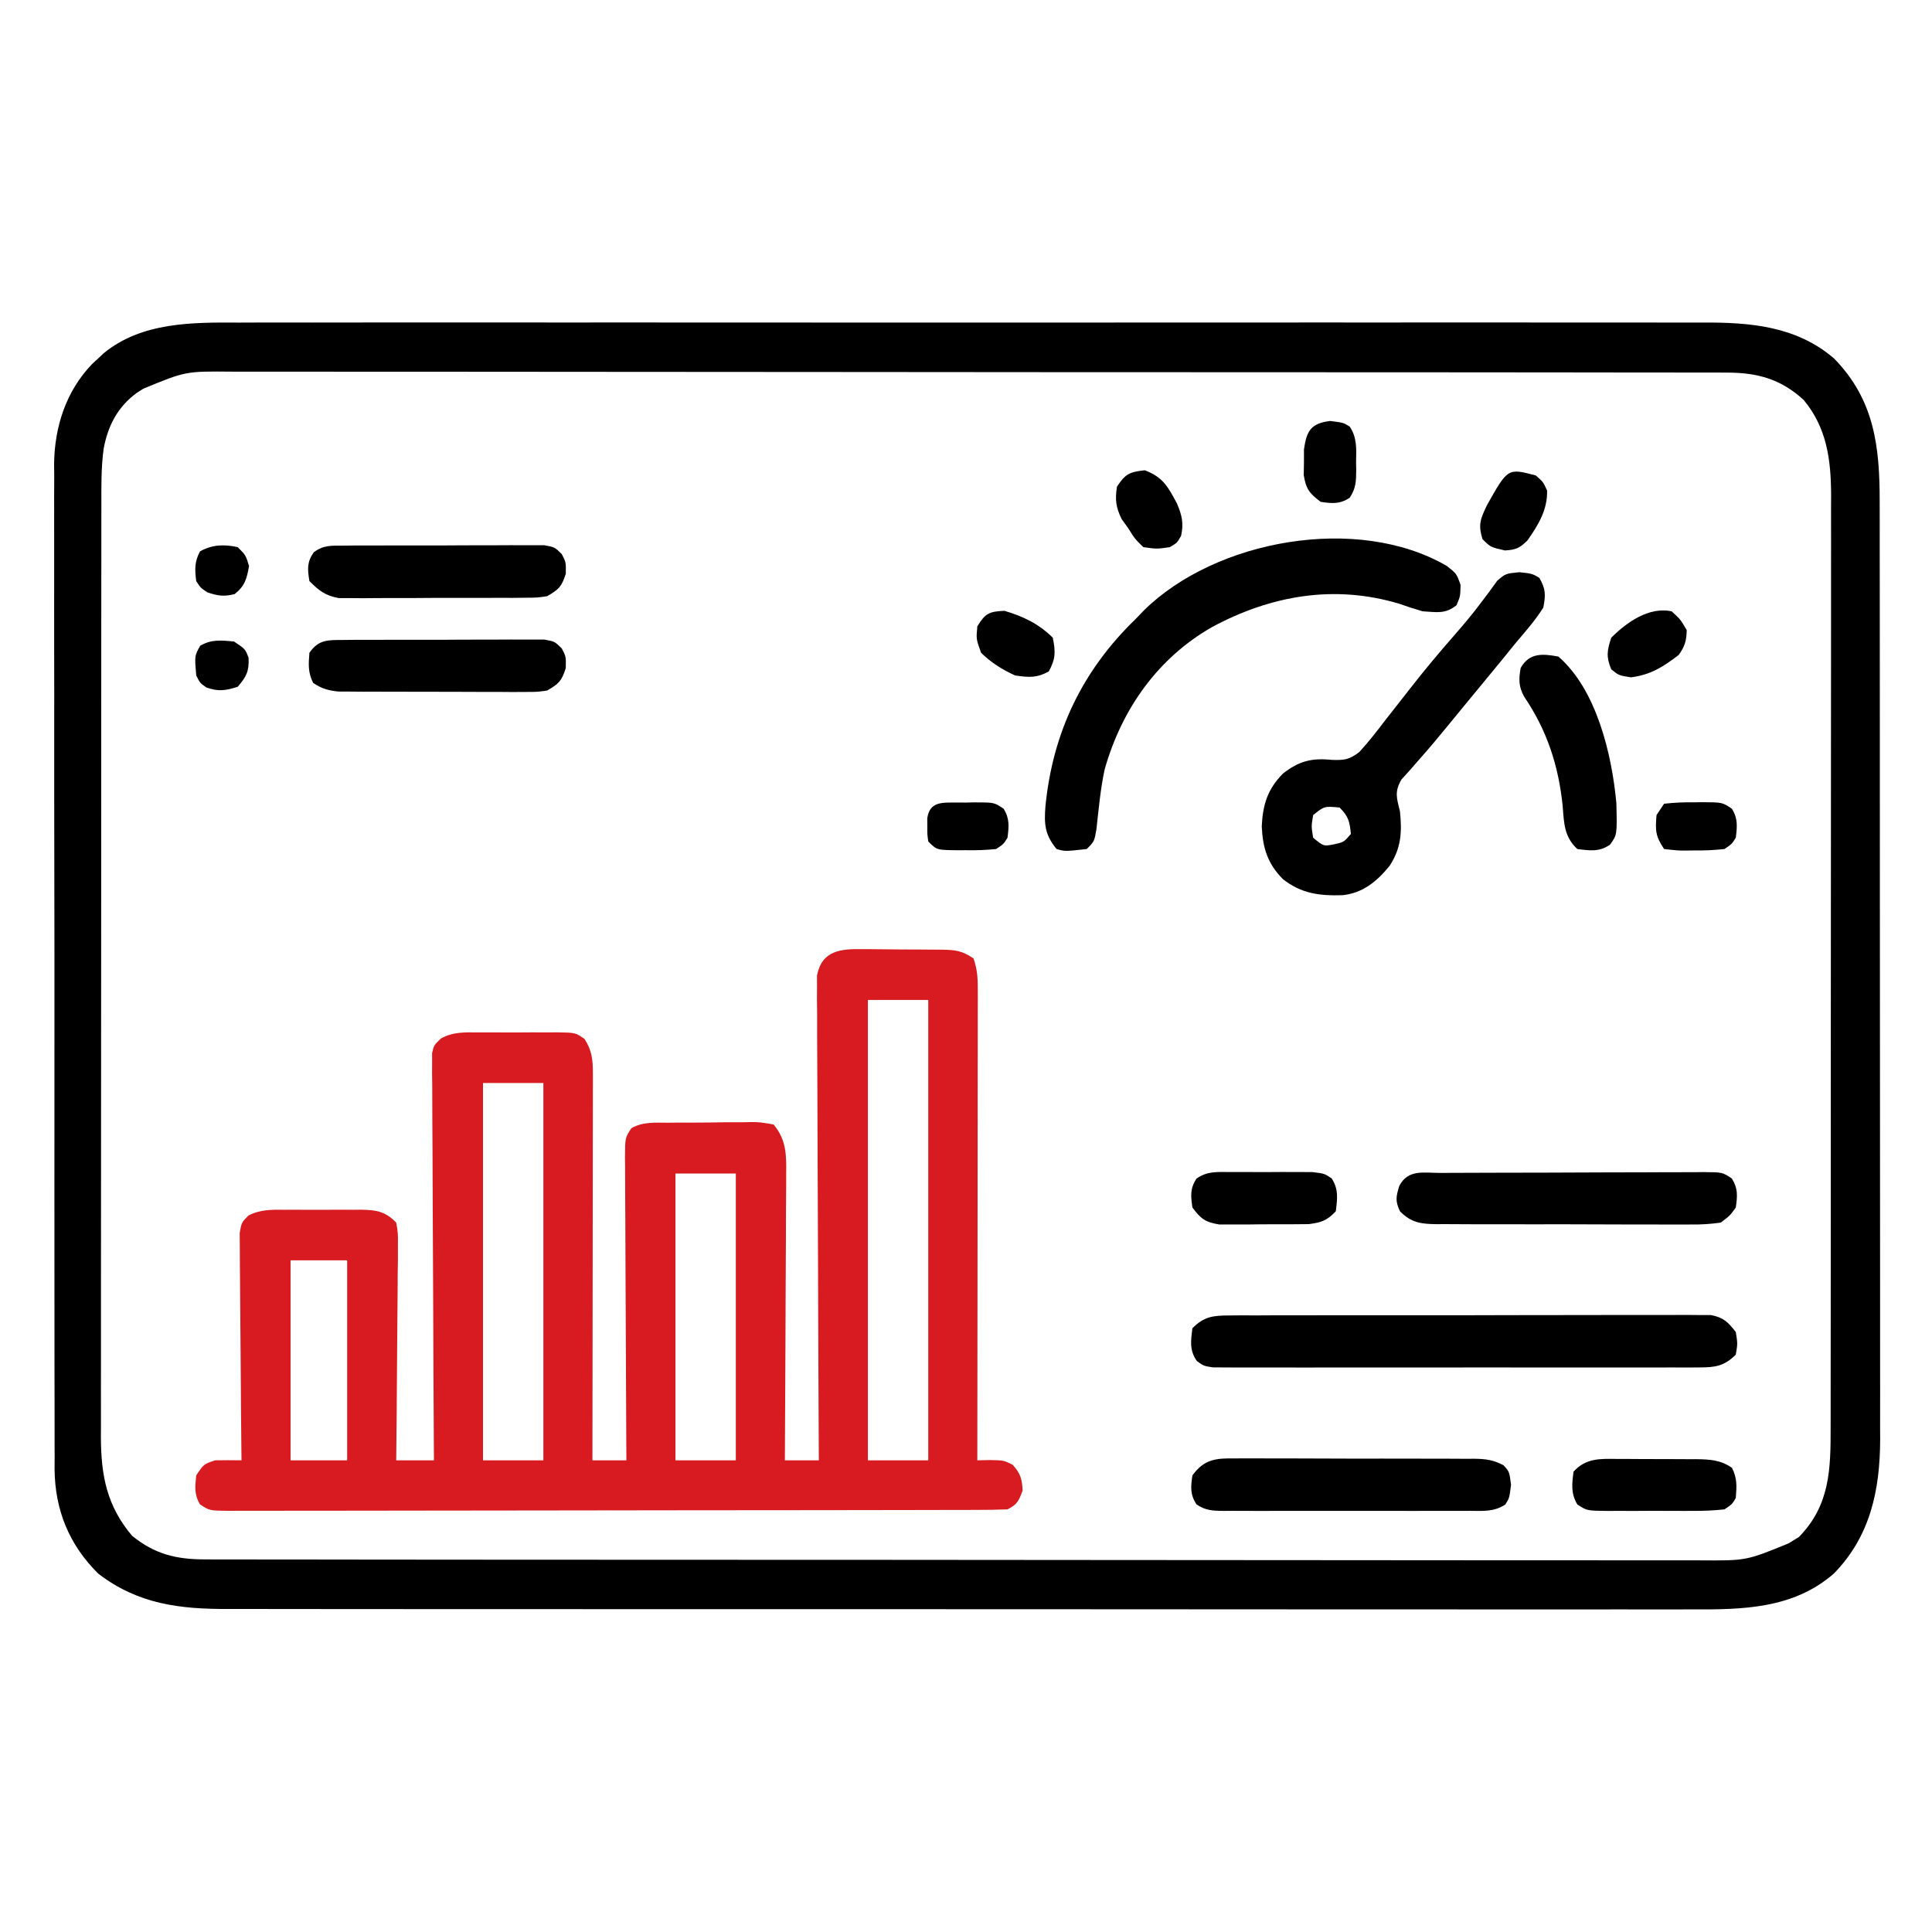 <svg width="512" height="512" viewBox="0 0 512 512" fill="none" xmlns="http://www.w3.org/2000/svg">
<path d="M63.421 85.492C65.155 85.487 66.889 85.481 68.624 85.473C73.358 85.457 78.092 85.465 82.826 85.477C87.944 85.486 93.062 85.472 98.18 85.461C108.194 85.444 118.208 85.447 128.221 85.459C136.362 85.468 144.503 85.469 152.644 85.465C153.804 85.464 154.964 85.464 156.159 85.463C158.516 85.462 160.873 85.46 163.23 85.459C185.315 85.448 207.399 85.461 229.484 85.482C248.419 85.5 267.355 85.497 286.29 85.479C308.297 85.457 330.304 85.449 352.312 85.461C354.66 85.462 357.008 85.464 359.356 85.465C361.089 85.466 361.089 85.466 362.857 85.467C370.985 85.47 379.113 85.464 387.241 85.455C397.15 85.444 407.06 85.447 416.969 85.468C422.022 85.478 427.075 85.483 432.128 85.469C436.759 85.457 441.39 85.464 446.021 85.485C447.69 85.49 449.36 85.488 451.029 85.478C463.748 85.409 476.002 86.373 486.066 95.016C496.772 106.002 498.156 118.389 498.134 133.062C498.136 134.156 498.138 135.249 498.141 136.376C498.147 140.029 498.146 143.682 498.145 147.335C498.148 149.959 498.152 152.583 498.155 155.206C498.164 161.587 498.167 167.968 498.167 174.349C498.168 179.538 498.17 184.727 498.173 189.916C498.182 204.643 498.186 219.37 498.185 234.098C498.185 235.288 498.185 235.288 498.185 236.501C498.185 237.295 498.185 238.089 498.185 238.908C498.185 251.775 498.194 264.641 498.208 277.508C498.223 290.735 498.23 303.963 498.229 317.19C498.229 324.609 498.231 332.029 498.242 339.449C498.252 346.428 498.252 353.407 498.245 360.387C498.243 362.944 498.246 365.502 498.252 368.06C498.26 371.559 498.255 375.058 498.247 378.557C498.252 379.562 498.258 380.567 498.263 381.603C498.198 395.011 495.613 407.158 486 417C475.378 426.295 461.98 426.585 448.559 426.501C446.823 426.505 445.086 426.511 443.35 426.518C438.61 426.533 433.87 426.523 429.13 426.508C424.006 426.497 418.882 426.509 413.757 426.518C403.733 426.532 393.708 426.525 383.683 426.509C372.004 426.493 360.325 426.496 348.645 426.5C327.805 426.505 306.965 426.491 286.125 426.467C265.911 426.443 245.698 426.436 225.484 426.446C203.458 426.458 181.432 426.459 159.406 426.445C157.057 426.443 154.708 426.442 152.359 426.44C151.203 426.44 150.048 426.439 148.857 426.438C140.719 426.433 132.58 426.435 124.442 426.44C114.525 426.444 104.607 426.438 94.69 426.419C89.632 426.409 84.573 426.404 79.515 426.411C74.882 426.419 70.249 426.412 65.616 426.394C63.943 426.39 62.269 426.391 60.596 426.397C47.653 426.444 36.582 425.146 26 417C18.268 409.283 14.58 400.193 14.46 389.332C14.469 388.264 14.477 387.197 14.485 386.097C14.478 384.937 14.471 383.777 14.464 382.582C14.449 379.389 14.452 376.198 14.462 373.005C14.47 369.552 14.453 366.098 14.44 362.645C14.419 355.89 14.419 349.135 14.427 342.38C14.433 336.886 14.432 331.392 14.426 325.899C14.425 325.115 14.424 324.332 14.423 323.525C14.421 321.933 14.419 320.342 14.418 318.75C14.401 303.84 14.41 288.93 14.427 274.02C14.441 260.397 14.427 246.775 14.398 233.152C14.368 219.144 14.357 205.136 14.367 191.128C14.368 189.541 14.369 187.955 14.37 186.369C14.37 185.589 14.371 184.808 14.371 184.004C14.373 178.522 14.364 173.041 14.349 167.559C14.332 160.871 14.332 154.183 14.354 147.495C14.366 144.086 14.369 140.679 14.35 137.271C14.334 133.566 14.349 129.862 14.372 126.158C14.36 125.094 14.348 124.031 14.336 122.936C14.457 113.101 17.488 103.653 24.426 96.453C24.945 95.974 25.465 95.494 26 95C26.733 94.312 26.733 94.312 27.48 93.609C37.592 85.32 51.038 85.42 63.421 85.492ZM38 103C37.15 103.537 37.15 103.537 36.284 104.085C31.188 107.804 28.57 112.873 27.461 118.961C26.79 123.922 26.859 128.882 26.866 133.88C26.864 134.966 26.862 136.051 26.859 137.17C26.853 140.803 26.854 144.437 26.855 148.07C26.852 150.677 26.848 153.284 26.845 155.891C26.836 162.235 26.834 168.578 26.833 174.922C26.832 180.079 26.83 185.237 26.827 190.394C26.818 205.027 26.814 219.66 26.815 234.293C26.815 235.081 26.815 235.869 26.815 236.681C26.815 237.47 26.815 238.26 26.815 239.073C26.815 251.863 26.806 264.654 26.791 277.445C26.777 290.588 26.77 303.732 26.771 316.875C26.771 324.25 26.769 331.625 26.758 339C26.748 345.936 26.748 352.872 26.756 359.807C26.756 362.351 26.754 364.895 26.748 367.44C26.74 370.915 26.745 374.391 26.753 377.866C26.748 378.87 26.742 379.874 26.737 380.909C26.787 391.095 28.309 399.067 35 407C40.966 411.848 46.648 413.249 54.241 413.257C55.306 413.263 55.306 413.263 56.393 413.268C58.772 413.277 61.151 413.272 63.53 413.267C65.253 413.271 66.976 413.276 68.699 413.281C73.434 413.293 78.168 413.293 82.903 413.291C88.01 413.29 93.116 413.301 98.223 413.311C108.227 413.328 118.232 413.333 128.237 413.334C136.368 413.335 144.499 413.339 152.631 413.346C175.681 413.363 198.731 413.372 221.781 413.371C223.024 413.371 224.267 413.371 225.547 413.371C227.414 413.371 227.414 413.371 229.318 413.37C249.487 413.37 269.656 413.389 289.825 413.417C310.531 413.446 331.236 413.46 351.941 413.458C363.568 413.457 375.194 413.463 386.82 413.484C396.718 413.502 406.616 413.507 416.515 413.493C421.565 413.487 426.615 413.486 431.665 413.504C436.29 413.52 440.914 413.517 445.538 413.499C447.21 413.496 448.881 413.5 450.553 413.511C462.793 413.597 462.793 413.597 474 409C474.908 408.443 475.815 407.886 476.75 407.313C485.01 398.823 485.151 389.307 485.134 378.12C485.136 377.035 485.138 375.949 485.141 374.83C485.147 371.197 485.146 367.564 485.145 363.93C485.148 361.323 485.152 358.716 485.155 356.109C485.164 349.766 485.167 343.422 485.167 337.079C485.168 331.921 485.17 326.764 485.173 321.606C485.182 306.973 485.186 292.34 485.185 277.707C485.185 276.919 485.185 276.131 485.185 275.319C485.185 274.53 485.185 273.741 485.185 272.927C485.185 260.137 485.194 247.346 485.208 234.555C485.223 221.412 485.23 208.268 485.229 195.125C485.229 187.75 485.231 180.375 485.242 173C485.252 166.064 485.252 159.128 485.245 152.193C485.243 149.649 485.246 147.105 485.252 144.561C485.26 141.085 485.255 137.609 485.247 134.134C485.255 132.628 485.255 132.628 485.263 131.091C485.217 121.75 484.117 113.372 478 106C472.034 100.508 465.835 98.752 457.759 98.743C457.049 98.739 456.339 98.736 455.607 98.732C453.228 98.723 450.849 98.728 448.47 98.733C446.747 98.729 445.024 98.724 443.301 98.719C438.566 98.707 433.832 98.707 429.097 98.709C423.99 98.71 418.884 98.699 413.777 98.689C403.773 98.673 393.768 98.667 383.763 98.666C375.632 98.665 367.501 98.661 359.369 98.655C336.319 98.637 313.269 98.628 290.219 98.629C288.976 98.629 287.733 98.629 286.453 98.629C284.586 98.63 284.586 98.63 282.682 98.63C262.513 98.63 242.344 98.611 222.175 98.583C201.469 98.555 180.764 98.541 160.059 98.542C148.432 98.543 136.806 98.537 125.18 98.516C115.282 98.498 105.384 98.493 95.486 98.507C90.435 98.514 85.385 98.514 80.335 98.496C75.71 98.481 71.086 98.483 66.462 98.501C64.79 98.504 63.118 98.5 61.447 98.489C49.195 98.377 49.195 98.377 38 103Z" fill="black"/>
<path d="M228.723 251.539C229.465 251.54 230.206 251.541 230.971 251.542C232.535 251.548 234.099 251.564 235.663 251.588C238.058 251.625 240.451 251.629 242.846 251.629C244.367 251.639 245.889 251.65 247.41 251.664C248.484 251.667 248.484 251.667 249.579 251.671C253.257 251.741 254.858 251.905 258 254C259.018 257.053 259.123 259.101 259.12 262.296C259.122 263.943 259.122 263.943 259.124 265.623C259.121 266.828 259.117 268.033 259.113 269.274C259.114 270.543 259.114 271.811 259.114 273.118C259.114 276.597 259.108 280.076 259.101 283.555C259.095 287.19 259.095 290.826 259.093 294.462C259.09 301.346 259.082 308.231 259.072 315.116C259.061 322.954 259.055 330.792 259.05 338.629C259.04 354.753 259.022 370.877 259 387C260.106 386.976 261.212 386.951 262.352 386.926C266 387 266 387 268.375 388.188C270.439 390.49 270.85 391.922 271 395C270.023 397.706 269.595 398.703 267 400C264.236 400.102 261.496 400.143 258.731 400.14C257.866 400.143 257.001 400.146 256.109 400.149C253.193 400.158 250.276 400.16 247.36 400.161C245.276 400.166 243.191 400.171 241.107 400.176C235.434 400.189 229.76 400.196 224.087 400.2C220.546 400.203 217.005 400.207 213.464 400.212C202.396 400.225 191.329 400.235 180.261 400.239C167.464 400.243 154.668 400.261 141.872 400.29C131.993 400.311 122.114 400.322 112.236 400.323C106.33 400.324 100.424 400.33 94.518 400.348C88.965 400.364 83.412 400.366 77.86 400.358C75.818 400.357 73.776 400.361 71.734 400.371C68.954 400.384 66.175 400.378 63.396 400.368C62.173 400.38 62.173 400.38 60.927 400.392C55.516 400.344 55.516 400.344 52.995 398.665C51.44 396.063 51.692 393.957 52 391C54 388 54 388 57 387C59.333 386.96 61.667 386.956 64 387C63.991 386.217 63.982 385.435 63.973 384.628C63.893 377.257 63.832 369.885 63.793 362.513C63.772 358.723 63.743 354.933 63.698 351.143C63.655 347.486 63.631 343.829 63.62 340.172C63.613 338.776 63.599 337.38 63.577 335.985C63.548 334.031 63.546 332.077 63.546 330.124C63.537 329.011 63.528 327.899 63.519 326.753C64 324 64 324 65.815 322.142C68.969 320.494 71.993 320.571 75.469 320.602C76.186 320.599 76.903 320.596 77.642 320.593C79.155 320.591 80.668 320.596 82.181 320.609C84.492 320.625 86.802 320.609 89.113 320.59C90.586 320.592 92.059 320.596 93.531 320.602C94.22 320.596 94.909 320.589 95.618 320.583C99.752 320.644 102.088 321.018 105 324C105.481 326.753 105.481 326.753 105.454 330.124C105.454 331.385 105.453 332.646 105.453 333.945C105.433 335.322 105.412 336.698 105.391 338.074C105.383 339.482 105.377 340.891 105.373 342.299C105.358 346.003 105.319 349.706 105.275 353.41C105.234 357.191 105.215 360.971 105.195 364.752C105.152 372.168 105.084 379.584 105 387C108.3 387 111.6 387 115 387C114.987 384.943 114.987 384.943 114.973 382.844C114.892 369.939 114.832 357.034 114.793 344.129C114.772 337.494 114.743 330.859 114.698 324.223C114.655 317.824 114.631 311.424 114.62 305.025C114.613 302.579 114.599 300.134 114.577 297.689C114.548 294.272 114.544 290.855 114.546 287.438C114.531 286.42 114.517 285.403 114.502 284.354C114.508 283.424 114.513 282.495 114.519 281.537C114.515 280.728 114.512 279.92 114.508 279.087C115 277 115 277 116.81 275.241C120.016 273.425 123.136 273.571 126.723 273.602C127.465 273.599 128.206 273.596 128.971 273.593C130.535 273.591 132.099 273.596 133.663 273.609C136.058 273.625 138.451 273.609 140.846 273.59C142.367 273.592 143.889 273.596 145.41 273.602C146.126 273.596 146.841 273.589 147.579 273.583C152.504 273.653 152.504 273.653 154.912 275.337C156.876 278.338 157.124 280.944 157.12 284.423C157.122 285.78 157.122 285.78 157.124 287.164C157.119 288.648 157.119 288.648 157.114 290.163C157.114 291.207 157.114 292.251 157.114 293.327C157.113 296.784 157.105 300.242 157.098 303.699C157.096 306.094 157.094 308.489 157.093 310.883C157.09 317.191 157.08 323.499 157.069 329.807C157.058 336.242 157.054 342.677 157.049 349.111C157.038 361.741 157.021 374.37 157 387C159.97 387 162.94 387 166 387C165.99 385.394 165.99 385.394 165.98 383.755C165.919 373.676 165.874 363.596 165.845 353.516C165.829 348.334 165.808 343.152 165.774 337.969C165.741 332.97 165.723 327.971 165.715 322.972C165.71 321.063 165.699 319.153 165.683 317.244C165.661 314.574 165.658 311.905 165.659 309.235C165.649 308.442 165.638 307.648 165.627 306.831C165.657 301.526 165.657 301.526 167.296 299.012C170.296 297.231 173.67 297.532 177.062 297.531C177.85 297.524 178.638 297.516 179.449 297.508C181.114 297.497 182.778 297.495 184.442 297.499C186.991 297.5 189.537 297.458 192.086 297.414C193.703 297.409 195.32 297.406 196.937 297.406C198.081 297.382 198.081 297.382 199.248 297.357C201.402 297.385 201.402 297.385 205 298C208.443 302.084 208.412 306.174 208.341 311.279C208.341 312.099 208.341 312.919 208.342 313.764C208.34 316.464 208.316 319.163 208.293 321.863C208.287 323.739 208.283 325.616 208.28 327.492C208.269 332.422 208.239 337.352 208.206 342.283C208.175 347.317 208.162 352.351 208.146 357.385C208.114 367.257 208.063 377.128 208 387C210.97 387 213.94 387 217 387C216.996 386.329 216.993 385.657 216.989 384.965C216.9 368.632 216.834 352.3 216.793 335.966C216.772 328.068 216.744 320.169 216.698 312.271C216.658 305.387 216.633 298.504 216.624 291.62C216.618 287.974 216.606 284.329 216.577 280.684C216.545 276.615 216.544 272.548 216.546 268.48C216.531 267.269 216.517 266.058 216.502 264.811C216.508 263.703 216.513 262.596 216.519 261.454C216.515 260.492 216.512 259.53 216.508 258.538C217.809 251.827 222.84 251.421 228.723 251.539ZM230 265C230 305.26 230 345.52 230 387C235.28 387 240.56 387 246 387C246 346.74 246 306.48 246 265C240.72 265 235.44 265 230 265ZM128 287C128 320 128 353 128 387C133.28 387 138.56 387 144 387C144 354 144 321 144 287C138.72 287 133.44 287 128 287ZM179 311C179 336.08 179 361.16 179 387C184.28 387 189.56 387 195 387C195 361.92 195 336.84 195 311C189.72 311 184.44 311 179 311ZM77 334C77 351.49 77 368.98 77 387C81.95 387 86.9 387 92 387C92 369.51 92 352.02 92 334C87.05 334 82.1 334 77 334Z" fill="#D81B21"/>
<path d="M383.367 149.953C386 152 386 152 387.062 155C387 158 387 158 386 160.375C383.029 162.789 380.754 162.226 377 162C374.917 161.401 372.853 160.73 370.812 160C353.632 154.842 336.853 157.785 321.293 166.129C306.864 174.328 297.279 187.903 292.75 203.875C291.623 209.104 291.154 214.493 290.562 219.805C290 223 290 223 288 225C282.254 225.638 282.254 225.638 280 225C276.87 221.216 276.669 218.355 277.062 213.563C279.026 193.91 286.929 177.583 301 164C301.706 163.263 302.413 162.525 303.14 161.766C322.225 142.973 359.756 136.258 383.367 149.953Z" fill="black"/>
<path d="M325.617 348.612C327.333 348.597 327.333 348.597 329.084 348.582C330.335 348.587 331.586 348.591 332.875 348.596C334.209 348.59 335.543 348.583 336.877 348.575C340.497 348.557 344.117 348.558 347.736 348.564C350.758 348.567 353.78 348.561 356.802 348.555C363.931 348.541 371.059 348.543 378.188 348.554C385.543 348.565 392.897 348.551 400.253 348.525C406.568 348.502 412.883 348.496 419.198 348.502C422.97 348.505 426.741 348.503 430.513 348.485C434.059 348.47 437.604 348.474 441.15 348.493C443.072 348.498 444.994 348.484 446.916 348.469C448.632 348.484 448.632 348.484 450.383 348.499C451.377 348.499 452.371 348.499 453.395 348.499C456.742 349.143 457.931 350.34 460 353C460.5 356.062 460.5 356.062 460 359C456.919 362.049 454.587 362.376 450.338 362.381C449.184 362.389 448.03 362.398 446.842 362.407C445.58 362.401 444.318 362.394 443.018 362.388C441.672 362.392 440.327 362.398 438.981 362.404C435.33 362.418 431.68 362.412 428.029 362.403C424.209 362.395 420.39 362.402 416.57 362.407C410.157 362.413 403.744 362.405 397.33 362.391C389.913 362.375 382.496 362.38 375.078 362.397C368.711 362.41 362.344 362.412 355.977 362.404C352.174 362.4 348.37 362.399 344.567 362.409C340.992 362.418 337.418 362.412 333.843 362.394C331.903 362.388 329.963 362.397 328.023 362.407C326.872 362.398 325.721 362.39 324.535 362.381C323.533 362.38 322.53 362.379 321.498 362.378C319 362 319 362 317.182 360.695C315.178 357.821 315.579 355.369 316 352C319.032 348.935 321.401 348.623 325.617 348.612Z" fill="black"/>
<path d="M402.641 151.641C406 152 406 152 407.938 153.125C409.643 156.135 409.639 157.55 409 161C406.966 164.25 404.488 167.091 402 170C400.644 171.665 399.289 173.332 397.938 175C396.293 177.001 394.647 179.001 393 181C391.876 182.365 390.753 183.729 389.629 185.094C388.738 186.175 388.738 186.175 387.829 187.278C386.613 188.756 385.399 190.235 384.187 191.716C381.527 194.963 378.858 198.189 376.066 201.324C375.24 202.269 374.414 203.214 373.562 204.188C372.842 204.985 372.121 205.783 371.379 206.605C369.529 209.819 370.12 211.47 371 215C371.567 220.491 371.347 224.732 368.277 229.43C364.93 233.544 361.241 236.649 355.801 237.238C349.68 237.421 344.925 236.844 340 233C335.909 228.86 334.651 224.759 334.375 219C334.651 213.241 335.909 209.14 340 205C344.251 201.682 347.62 200.83 352.938 201.375C356.265 201.497 357.572 201.327 360.25 199.281C362.666 196.624 364.839 193.869 367 191C367.859 189.901 368.721 188.805 369.586 187.711C370.963 185.966 372.336 184.219 373.698 182.463C377.531 177.531 381.537 172.772 385.648 168.071C388.034 165.335 390.346 162.59 392.512 159.676C393.271 158.669 394.03 157.662 394.812 156.625C395.458 155.73 396.104 154.836 396.77 153.914C399 152 399 152 402.641 151.641ZM348 216C347.5 219 347.5 219 348 222C350.759 224.296 350.759 224.296 353.562 223.75C356.15 223.162 356.15 223.162 358 221C357.67 217.703 357.377 216.377 355 214C350.954 213.63 350.954 213.63 348 216Z" fill="black"/>
<path d="M381.799 310.839C382.604 310.834 383.409 310.829 384.238 310.824C386.908 310.809 389.577 310.802 392.246 310.797C394.097 310.791 395.948 310.785 397.799 310.78C401.682 310.769 405.565 310.763 409.448 310.76C414.429 310.754 419.41 310.73 424.392 310.702C428.215 310.683 432.039 310.678 435.862 310.677C437.699 310.673 439.536 310.665 441.373 310.652C443.94 310.635 446.506 310.637 449.072 310.644C449.834 310.634 450.597 310.625 451.382 310.616C456.495 310.656 456.495 310.656 458.968 312.339C460.626 315.007 460.437 316.941 460 320C458.462 322.16 458.462 322.16 456 324C453.256 324.39 450.915 324.538 448.174 324.502C447.39 324.507 446.606 324.513 445.798 324.518C443.209 324.531 440.621 324.514 438.031 324.496C436.231 324.496 434.43 324.498 432.629 324.501C428.856 324.502 425.084 324.489 421.311 324.467C416.476 324.438 411.641 324.441 406.805 324.454C403.087 324.461 399.369 324.453 395.651 324.44C393.868 324.436 392.085 324.436 390.302 324.44C387.81 324.442 385.318 324.426 382.826 324.404C381.721 324.411 381.721 324.411 380.594 324.418C376.464 324.358 373.948 323.997 371 321C369.738 318.296 369.941 317.195 370.813 314.313C373.139 309.783 377.273 310.846 381.799 310.839Z" fill="black"/>
<path d="M327.367 386.498C328.102 386.493 328.838 386.487 329.596 386.482C332.022 386.469 334.448 386.486 336.875 386.504C338.563 386.504 340.252 386.502 341.941 386.499C345.478 386.498 349.015 386.511 352.553 386.533C357.086 386.562 361.618 386.559 366.151 386.546C369.638 386.539 373.124 386.547 376.61 386.56C378.282 386.564 379.953 386.564 381.624 386.561C383.961 386.558 386.296 386.574 388.633 386.596C389.668 386.589 389.668 386.589 390.724 386.582C393.713 386.629 395.78 386.882 398.433 388.306C400 390 400 390 400.437 393.5C400 397 400 397 398.938 398.694C395.984 400.684 392.987 400.417 389.547 400.388C388.412 400.396 388.412 400.396 387.255 400.404C384.753 400.417 382.252 400.409 379.75 400.398C378.013 400.4 376.275 400.403 374.538 400.407C370.896 400.412 367.255 400.405 363.613 400.391C358.942 400.374 354.272 400.384 349.601 400.402C346.013 400.413 342.425 400.409 338.838 400.401C337.115 400.399 335.393 400.402 333.671 400.409C331.264 400.416 328.859 400.405 326.453 400.388C325.382 400.397 325.382 400.397 324.29 400.407C321.417 400.37 319.463 400.32 317.061 398.659C315.361 396.001 315.561 394.071 316 391C319.166 386.636 322.3 386.427 327.367 386.498Z" fill="black"/>
<path d="M90.984 169.596C92.216 169.583 93.447 169.57 94.716 169.557C96.061 169.559 97.405 169.562 98.75 169.566C100.129 169.562 101.507 169.556 102.886 169.55C105.774 169.541 108.662 169.544 111.551 169.554C115.253 169.565 118.955 169.545 122.658 169.516C125.504 169.498 128.35 169.498 131.197 169.504C132.562 169.504 133.927 169.498 135.292 169.485C137.2 169.47 139.108 169.484 141.016 169.498C142.101 169.498 143.187 169.499 144.306 169.499C147 170 147 170 148.878 171.84C150 174 150 174 149.938 177.062C148.835 180.517 148.082 181.204 145 183C142.344 183.374 142.344 183.374 139.285 183.372C138.137 183.378 136.989 183.385 135.806 183.391C134.571 183.382 133.335 183.373 132.063 183.363C130.79 183.364 129.518 183.364 128.207 183.365C125.517 183.362 122.828 183.354 120.138 183.336C116.694 183.313 113.252 183.313 109.808 183.32C106.518 183.324 103.228 183.312 99.938 183.301C98.702 183.302 97.467 183.302 96.194 183.303C95.046 183.294 93.898 183.284 92.715 183.275C91.706 183.27 90.696 183.265 89.656 183.261C86.926 182.993 85.29 182.487 83 181C81.601 178.201 81.747 176.095 82 173C84.424 169.462 86.892 169.616 90.984 169.596Z" fill="black"/>
<path d="M90.984 144.596C92.216 144.583 93.447 144.57 94.716 144.557C96.061 144.559 97.405 144.562 98.75 144.566C100.129 144.562 101.507 144.556 102.886 144.55C105.774 144.541 108.662 144.544 111.551 144.554C115.253 144.565 118.955 144.545 122.658 144.516C125.504 144.498 128.35 144.498 131.197 144.504C132.562 144.504 133.927 144.498 135.292 144.485C137.2 144.47 139.108 144.484 141.016 144.498C142.101 144.498 143.187 144.499 144.306 144.499C147 145 147 145 148.878 146.84C150 149 150 149 149.938 152.062C148.835 155.517 148.08 156.201 145 158C142.351 158.388 142.351 158.388 139.301 158.404C137.584 158.423 137.584 158.423 135.832 158.442C134.6 158.439 133.367 158.437 132.098 158.433C130.828 158.439 129.558 158.444 128.25 158.449C125.564 158.456 122.879 158.456 120.193 158.446C116.758 158.434 113.325 158.455 109.89 158.484C106.605 158.507 103.32 158.5 100.035 158.496C98.19 158.513 98.19 158.513 96.307 158.53C95.159 158.521 94.011 158.511 92.828 158.502C91.318 158.501 91.318 158.501 89.776 158.501C86.226 157.86 84.534 156.526 82 154C81.486 150.851 81.298 149.006 83.157 146.342C85.79 144.425 87.746 144.612 90.984 144.596Z" fill="black"/>
<path d="M413 174C423.134 182.833 427.16 199.903 428.352 212.808C428.558 221.221 428.558 221.221 426.692 223.828C423.817 225.82 421.363 225.42 418 225C414.497 221.702 414.498 218.257 414.125 213.625C413.049 202.985 410.001 193.591 403.949 184.676C402.441 182.013 402.45 179.956 403 177C405.289 172.96 408.781 173.213 413 174Z" fill="black"/>
<path d="M428.687 386.637C429.427 386.636 430.166 386.636 430.928 386.635C432.488 386.637 434.048 386.647 435.608 386.664C437.992 386.687 440.374 386.684 442.758 386.678C444.276 386.683 445.794 386.69 447.312 386.699C448.023 386.698 448.733 386.697 449.465 386.696C453.106 386.748 455.963 386.877 459 389C460.399 391.799 460.252 393.905 460 397C459.002 398.666 459.002 398.666 457 400C454.165 400.298 451.554 400.42 448.719 400.398C447.504 400.403 447.504 400.403 446.264 400.407C444.553 400.409 442.842 400.404 441.13 400.391C438.509 400.375 435.89 400.391 433.269 400.41C431.607 400.408 429.944 400.404 428.281 400.398C427.497 400.404 426.712 400.41 425.904 400.417C420.529 400.347 420.529 400.347 418.01 398.694C416.261 395.761 416.587 393.302 417 390C420.318 386.362 424.072 386.577 428.687 386.637Z" fill="black"/>
<path d="M326.187 310.602C326.886 310.599 327.585 310.596 328.305 310.593C329.781 310.591 331.257 310.596 332.733 310.609C334.992 310.625 337.249 310.609 339.508 310.59C340.943 310.592 342.378 310.596 343.812 310.602C345.118 310.605 346.424 310.608 347.769 310.612C351 311 351 311 352.922 312.306C354.773 315.215 354.416 317.673 354 321C351.673 323.458 350.232 323.97 346.855 324.404C345.645 324.414 344.435 324.424 343.187 324.434C342.537 324.439 341.886 324.444 341.215 324.45C339.844 324.456 338.472 324.455 337.1 324.446C335.006 324.438 332.914 324.466 330.82 324.498C329.484 324.5 328.148 324.499 326.812 324.496C324.997 324.499 324.997 324.499 323.144 324.502C319.412 323.906 318.227 323.004 316 320C315.56 316.922 315.353 314.995 317.078 312.341C320.035 310.277 322.62 310.611 326.187 310.602Z" fill="black"/>
<path d="M443 162C445.375 164.187 445.375 164.187 447 167C446.934 169.798 446.505 171.298 444.875 173.562C440.669 176.787 437.491 178.801 432.25 179.5C429 179 429 179 427 177.375C425.614 174.082 425.875 172.376 427 169C431.099 164.902 436.981 160.733 443 162Z" fill="black"/>
<path d="M266.187 161.875C271.163 163.343 275.285 165.317 279 169C279.76 172.735 279.769 174.598 277.937 177.938C274.689 179.719 272.668 179.532 269 179C265.566 177.438 262.712 175.631 260 173C258.687 169.375 258.687 169.375 259 166C261.064 162.56 262.181 162.032 266.187 161.875Z" fill="black"/>
<path d="M303.375 124.625C308.204 126.456 309.519 128.967 311.899 133.422C313.227 136.532 313.731 138.671 313 142C311.938 143.875 311.938 143.875 310 145C306.563 145.5 306.563 145.5 303 145C300.75 142.812 300.75 142.812 299 140C298.423 139.196 297.845 138.391 297.25 137.562C295.705 134.396 295.481 132.482 296 129C298.182 125.596 299.344 125.073 303.375 124.625Z" fill="black"/>
<path d="M407 126C408.938 127.687 408.938 127.687 410 130C410.119 135.106 407.672 139.109 404.82 143.187C402.732 145.267 401.724 145.703 398.813 145.875C395 145 395 145 392.875 142.875C391.705 139.032 392.293 137.629 394 134C399.572 124.029 399.572 124.029 407 126Z" fill="black"/>
<path d="M352.5 111.562C356 112 356 112 357.695 113.059C359.691 116.028 359.434 119.049 359.375 122.5C359.387 123.177 359.398 123.854 359.41 124.551C359.393 127.464 359.341 129.506 357.66 131.941C355 133.638 353.07 133.439 350 133C347.031 130.776 346.098 129.609 345.504 125.906C345.523 124.782 345.543 123.658 345.562 122.5C345.564 121.376 345.565 120.252 345.566 119.094C346.263 114.12 347.442 112.195 352.5 111.562Z" fill="black"/>
<path d="M253.717 212.678C254.816 212.683 254.816 212.683 255.938 212.687C256.666 212.671 257.395 212.655 258.146 212.639C263.456 212.634 263.456 212.634 265.98 214.332C267.589 216.963 267.375 218.997 267 222C265.98 223.668 265.98 223.668 264 225C261.222 225.271 258.707 225.374 255.938 225.312C254.838 225.317 254.838 225.317 253.717 225.322C248.267 225.267 248.267 225.267 246 223C245.734 221.125 245.734 221.125 245.75 219C245.745 218.299 245.74 217.597 245.734 216.875C246.389 212.253 249.833 212.717 253.717 212.678Z" fill="black"/>
<path d="M441 213C443.739 212.696 446.203 212.582 448.938 212.625C449.666 212.613 450.395 212.602 451.146 212.59C456.435 212.619 456.435 212.619 458.98 214.336C460.591 216.964 460.375 218.999 460 222C458.98 223.664 458.98 223.664 457 225C454.218 225.298 451.712 225.419 448.938 225.375C448.205 225.387 447.472 225.398 446.717 225.41C444.59 225.398 444.59 225.398 441 225C438.687 221.53 438.66 220.075 439 216C439.66 215.01 440.32 214.02 441 213Z" fill="black"/>
<path d="M62 170C65 172 65 172 65.875 174.313C66.041 177.877 65.32 179.306 63 182C59.776 183.029 57.895 183.314 54.688 182.188C53 181 53 181 52 179C51.556 173.784 51.556 173.784 53.063 171.125C56.075 169.376 58.595 169.696 62 170Z" fill="black"/>
<path d="M63 145C65.125 147.125 65.125 147.125 66 150C65.404 153.378 64.91 155.278 62.188 157.437C59.387 158.158 57.737 157.912 55 157C53.188 155.812 53.188 155.812 52 154C51.614 150.912 51.521 148.898 53 146.125C56.228 144.309 59.406 144.209 63 145Z" fill="black"/>
</svg>
